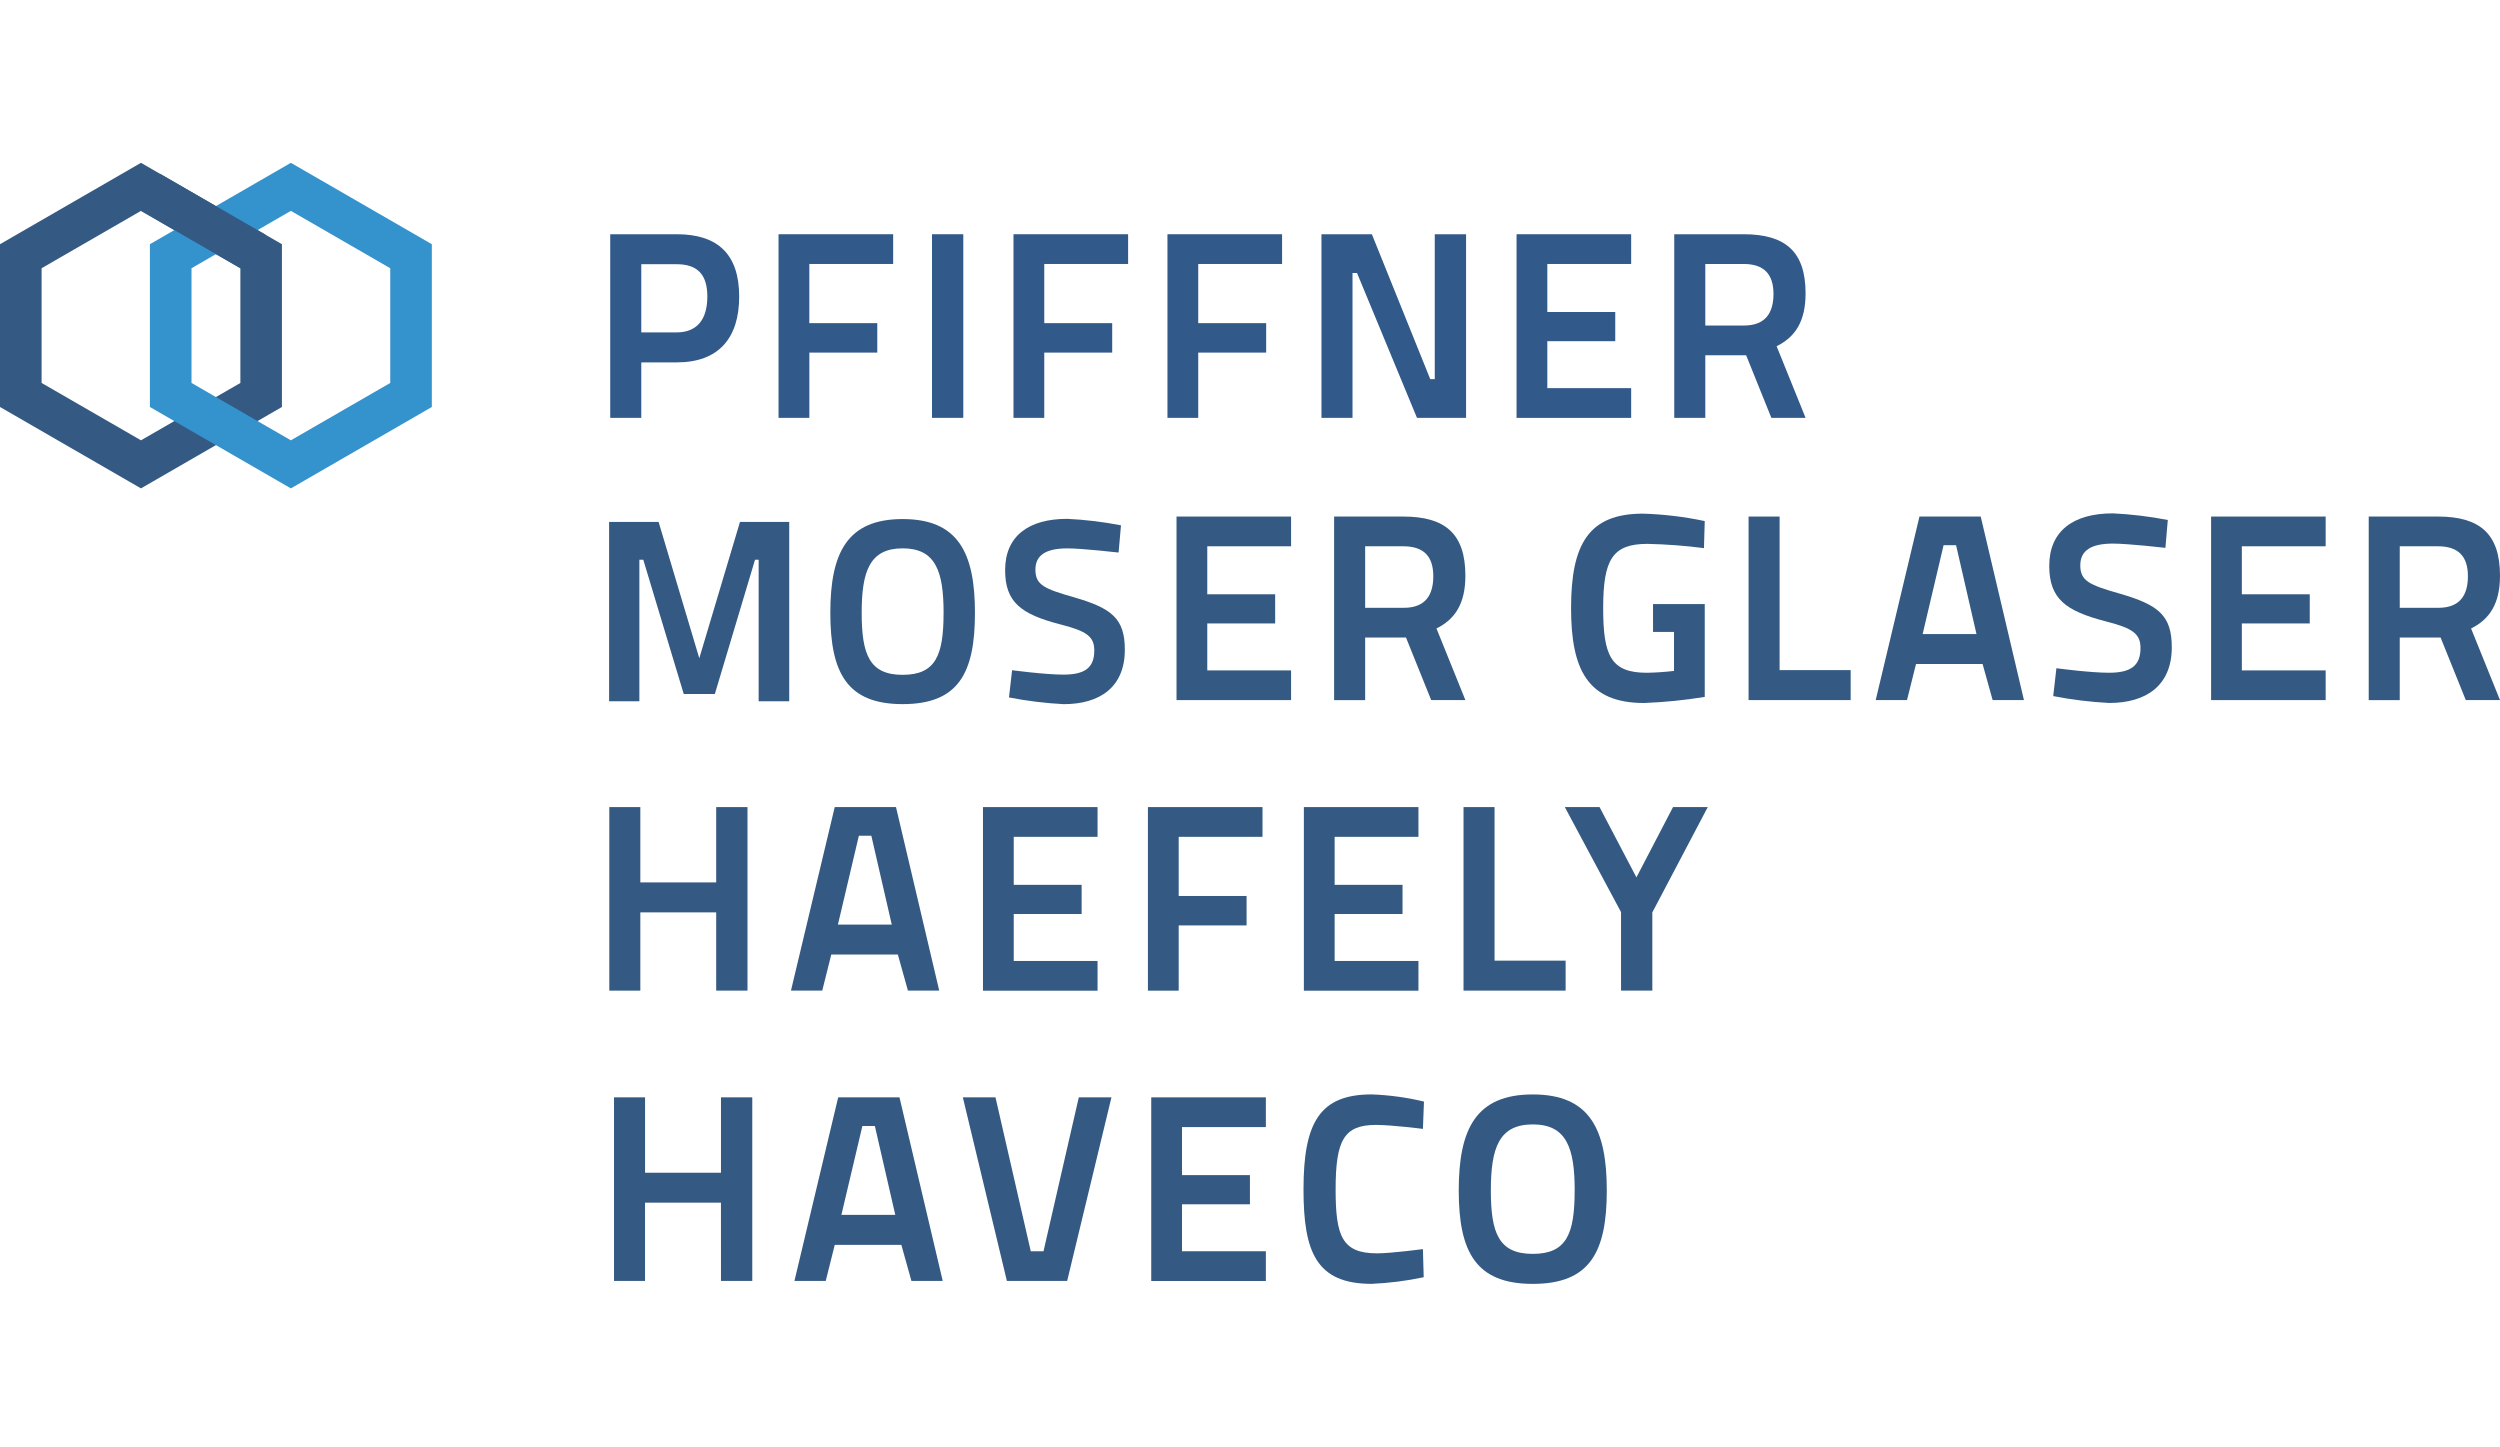 <?xml version="1.0" encoding="UTF-8"?>
<svg id="Ebene_1" xmlns="http://www.w3.org/2000/svg" width="197px" height="114px" viewBox="0 0 319.454 143.251">
    <defs>
        <style>.cls-1{fill:#345a83;}.cls-2{fill:#3492cd;}.cls-3{fill:#31598a;}</style>
    </defs>
    <path class="cls-3"
          d="M81.943,25.5v7.087h-3.967V9.126h8.51c5.324,0,7.968,2.645,7.968,7.968s-2.644,8.406-7.968,8.406h-4.543ZM86.453,21.669c2.678,0,3.932-1.729,3.932-4.577,0-2.814-1.254-4.136-3.932-4.136h-4.51v8.713h4.51Z"/>
    <path class="cls-3" d="M99.483,9.126h14.646v3.8h-10.712v7.561h8.683v3.763h-8.679v8.34h-3.938V9.126Z"/>
    <path class="cls-3" d="M119.092,9.126h4v23.463h-4V9.126Z"/>
    <path class="cls-3" d="M129.505,9.126h14.646v3.8h-10.713v7.561h8.68v3.763h-8.68v8.34h-3.933V9.126Z"/>
    <path class="cls-3" d="M149.179,9.126h14.647v3.8h-10.713v7.561h8.68v3.763h-8.68v8.34h-3.934V9.126Z"/>
    <path class="cls-3"
          d="M168.857,9.126h6.443l7.459,18.513h.577V9.126h4v23.463h-6.272l-7.664-18.513h-.574v18.513h-3.967l-.002-23.463Z"/>
    <path class="cls-3" d="M193.788,9.126h14.645v3.8h-10.714v6.137h8.68v3.729h-8.68v6h10.714v3.8h-14.645V9.126Z"/>
    <path class="cls-3"
          d="M223.125,24.589h-5.22v8h-3.967V9.126h8.848c5.355,0,7.934,2.206,7.934,7.562,0,3.525-1.289,5.56-3.7,6.747l3.7,9.154h-4.373l-3.222-8ZM222.786,12.925h-4.881v7.865h4.95c2.744,0,3.763-1.626,3.763-4.033,0-2.579-1.257-3.832-3.832-3.832Z"/>
    <path class="cls-1"
          d="M18.012,41.6L0,31.2V10.4L18.012,0l18.012,10.4v20.8l-18.012,10.4ZM5.316,28.129l12.7,7.329,12.7-7.329v-14.659l-12.7-7.331-12.7,7.331v14.659Z"/>
    <path class="cls-2"
          d="M37.166,41.6l-18.012-10.4V10.4L37.166,0l18.013,10.4v20.8l-18.013,10.4ZM24.471,28.129l12.695,7.329,12.7-7.329v-14.659l-12.7-7.331-12.695,7.331v14.659Z"/>
    <path class="cls-1" d="M20.436,1.396l-2.658,4.604,13.501,7.795,2.658-4.604L20.436,1.396Z"/>
    <path class="cls-1"
          d="M77.832,45.885h6.324l5.2,17.421,5.2-17.421h6.292v22.92h-3.907v-18.085h-.464l-5.134,17.157h-3.973l-5.17-17.157h-.5v18.085h-3.868v-22.92Z"/>
    <path class="cls-1"
          d="M106.1,57.511c0-7.684,2.155-11.99,9.242-11.99s9.239,4.306,9.239,11.99c0,7.75-2.152,11.658-9.239,11.658s-9.242-3.975-9.242-11.658ZM120.574,57.511c0-5.332-1.025-8.247-5.232-8.247s-5.235,2.915-5.235,8.247,1,7.915,5.235,7.915,5.229-2.516,5.229-7.915h.003Z"/>
    <path class="cls-1"
          d="M142.938,49.8s-4.636-.531-6.559-.531c-2.715,0-4.072.86-4.072,2.716,0,1.955,1.125,2.451,4.968,3.543,4.768,1.392,6.458,2.683,6.458,6.691,0,4.771-3.179,6.955-7.818,6.955-2.346-.122-4.681-.41-6.987-.86l.4-3.479s4.207.563,6.559.563c2.716,0,3.943-.86,3.943-3.079,0-1.788-.963-2.484-4.374-3.347-4.968-1.292-7.02-2.813-7.02-6.92,0-4.372,3.012-6.559,7.947-6.559,2.303.111,4.595.388,6.858.828l-.303,3.479Z"/>
    <path class="cls-1" d="M150.337,45.2h14.639v3.8h-10.709v6.134h8.675v3.726h-8.675v6h10.709v3.794h-14.639v-23.454Z"/>
    <path class="cls-1"
          d="M179.659,60.656h-5.218v8h-3.966v-23.456h8.844c5.354,0,7.931,2.2,7.931,7.558,0,3.523-1.289,5.557-3.695,6.744l3.695,9.15h-4.371l-3.22-7.996ZM179.319,49h-4.878v7.861h4.947c2.743,0,3.761-1.625,3.761-4.031,0-2.58-1.255-3.83-3.83-3.83Z"/>
    <path class="cls-1"
          d="M211.226,56.384h6.609v11.863c-2.568.418-5.159.678-7.759.778-7.252,0-9.322-4.337-9.322-12.133,0-8.2,2.271-12.064,9.187-12.064,2.654.079,5.296.396,7.894.949l-.1,3.458c-2.395-.31-4.804-.492-7.218-.544-4.474,0-5.66,2-5.66,8.2,0,6.032.949,8.27,5.56,8.27,1.167-.02,2.332-.099,3.491-.237v-4.98h-2.68l-.002-3.56Z"/>
    <path class="cls-1" d="M223.437,68.653v-23.453h3.963v19.623h9.081v3.83h-13.044Z"/>
    <path class="cls-1"
          d="M245.272,45.2h7.828l5.524,23.452h-4l-1.286-4.608h-8.507l-1.151,4.608h-4l5.592-23.452ZM245.678,60.214h6.879l-2.608-11.353h-1.595l-2.676,11.353Z"/>
    <path class="cls-1"
          d="M276.7,49.2s-4.743-.544-6.711-.544c-2.778,0-4.166.88-4.166,2.779,0,2,1.15,2.508,5.082,3.626,4.879,1.424,6.609,2.745,6.609,6.846,0,4.881-3.253,7.116-8,7.116-2.401-.125-4.79-.419-7.15-.88l.406-3.56s4.3.577,6.711.577c2.778,0,4.034-.88,4.034-3.151,0-1.83-.985-2.541-4.476-3.424-5.083-1.322-7.183-2.879-7.183-7.081,0-4.473,3.083-6.711,8.132-6.711,2.356.114,4.701.397,7.017.847l-.305,3.56Z"/>
    <path class="cls-1" d="M282.538,45.2h14.639v3.8h-10.71v6.134h8.676v3.726h-8.676v6h10.71v3.794h-14.639v-23.454Z"/>
    <path class="cls-1"
          d="M311.862,60.656h-5.218v8h-3.965v-23.456h8.844c5.353,0,7.931,2.2,7.931,7.558,0,3.523-1.289,5.557-3.695,6.744l3.695,9.15h-4.371l-3.221-7.996ZM311.523,49h-4.879v7.861h4.948c2.743,0,3.761-1.625,3.761-4.031,0-2.58-1.253-3.83-3.83-3.83Z"/>
    <path class="cls-1" d="M91.516,95.78h-9.693v10h-3.965v-23.454h3.965v9.624h9.693v-9.624h4v23.452h-4v-9.998Z"/>
    <path class="cls-1"
          d="M106.663,82.326h7.829l5.524,23.452h-4l-1.288-4.61h-8.506l-1.153,4.61h-4l5.594-23.452ZM107.07,97.339h6.88l-2.61-11.353h-1.593l-2.677,11.353Z"/>
    <path class="cls-1" d="M125.606,82.326h14.641v3.8h-10.71v6.134h8.676v3.728h-8.676v6h10.71v3.8h-14.641v-23.462Z"/>
    <path class="cls-1" d="M146.684,82.326h14.641v3.8h-10.709v7.558h8.675v3.762h-8.675v8.337h-3.932v-23.457Z"/>
    <path class="cls-1" d="M166.61,82.326h14.641v3.8h-10.709v6.134h8.676v3.728h-8.676v6h10.709v3.8h-14.641v-23.462Z"/>
    <path class="cls-1" d="M187.011,105.778v-23.452h3.965v19.622h9.082v3.83h-13.047Z"/>
    <path class="cls-1"
          d="M211.139,105.778h-4v-10.032l-7.185-13.42h4.44l4.711,8.98,4.677-8.98h4.439l-7.083,13.454v9.998Z"/>
    <path class="cls-1" d="M92.123,132.876h-9.7v10h-3.963v-23.46h3.967v9.629h9.7v-9.629h4v23.462h-4l-.004-10.002Z"/>
    <path class="cls-1"
          d="M107.105,119.416h7.832l5.527,23.462h-4l-1.288-4.611h-8.51l-1.153,4.611h-4l5.592-23.462ZM107.513,134.436h6.887l-2.61-11.359h-1.594l-2.683,11.359Z"/>
    <path class="cls-1"
          d="M142.024,119.416l-5.662,23.462h-7.7l-5.629-23.462h4.171l4.509,19.665h1.628l4.509-19.665h4.174Z"/>
    <path class="cls-1" d="M147.107,119.416h14.647v3.8h-10.715v6.137h8.68v3.729h-8.68v6h10.715v3.8h-14.647v-23.466Z"/>
    <path class="cls-1"
          d="M181.923,142.4c-2.188.466-4.41.749-6.645.847-7.086,0-8.714-4.068-8.714-12.07,0-8.544,2.069-12.138,8.714-12.138,2.251.083,4.489.389,6.679.915l-.135,3.492s-3.967-.508-6-.508c-4.1,0-5.154,1.966-5.154,8.239,0,5.968.814,8.171,5.289,8.171,1.831,0,5.866-.542,5.866-.542l.1,3.594Z"/>
    <path class="cls-1"
          d="M186.4,131.317c0-7.867,2.2-12.274,9.459-12.274s9.46,4.407,9.46,12.274c0,7.933-2.2,11.934-9.46,11.934s-9.459-4.068-9.459-11.934ZM201.216,131.317c0-5.459-1.051-8.443-5.357-8.443s-5.357,2.984-5.357,8.443,1.017,8.1,5.357,8.1,5.353-2.574,5.353-8.1h.004Z"/>
</svg>
